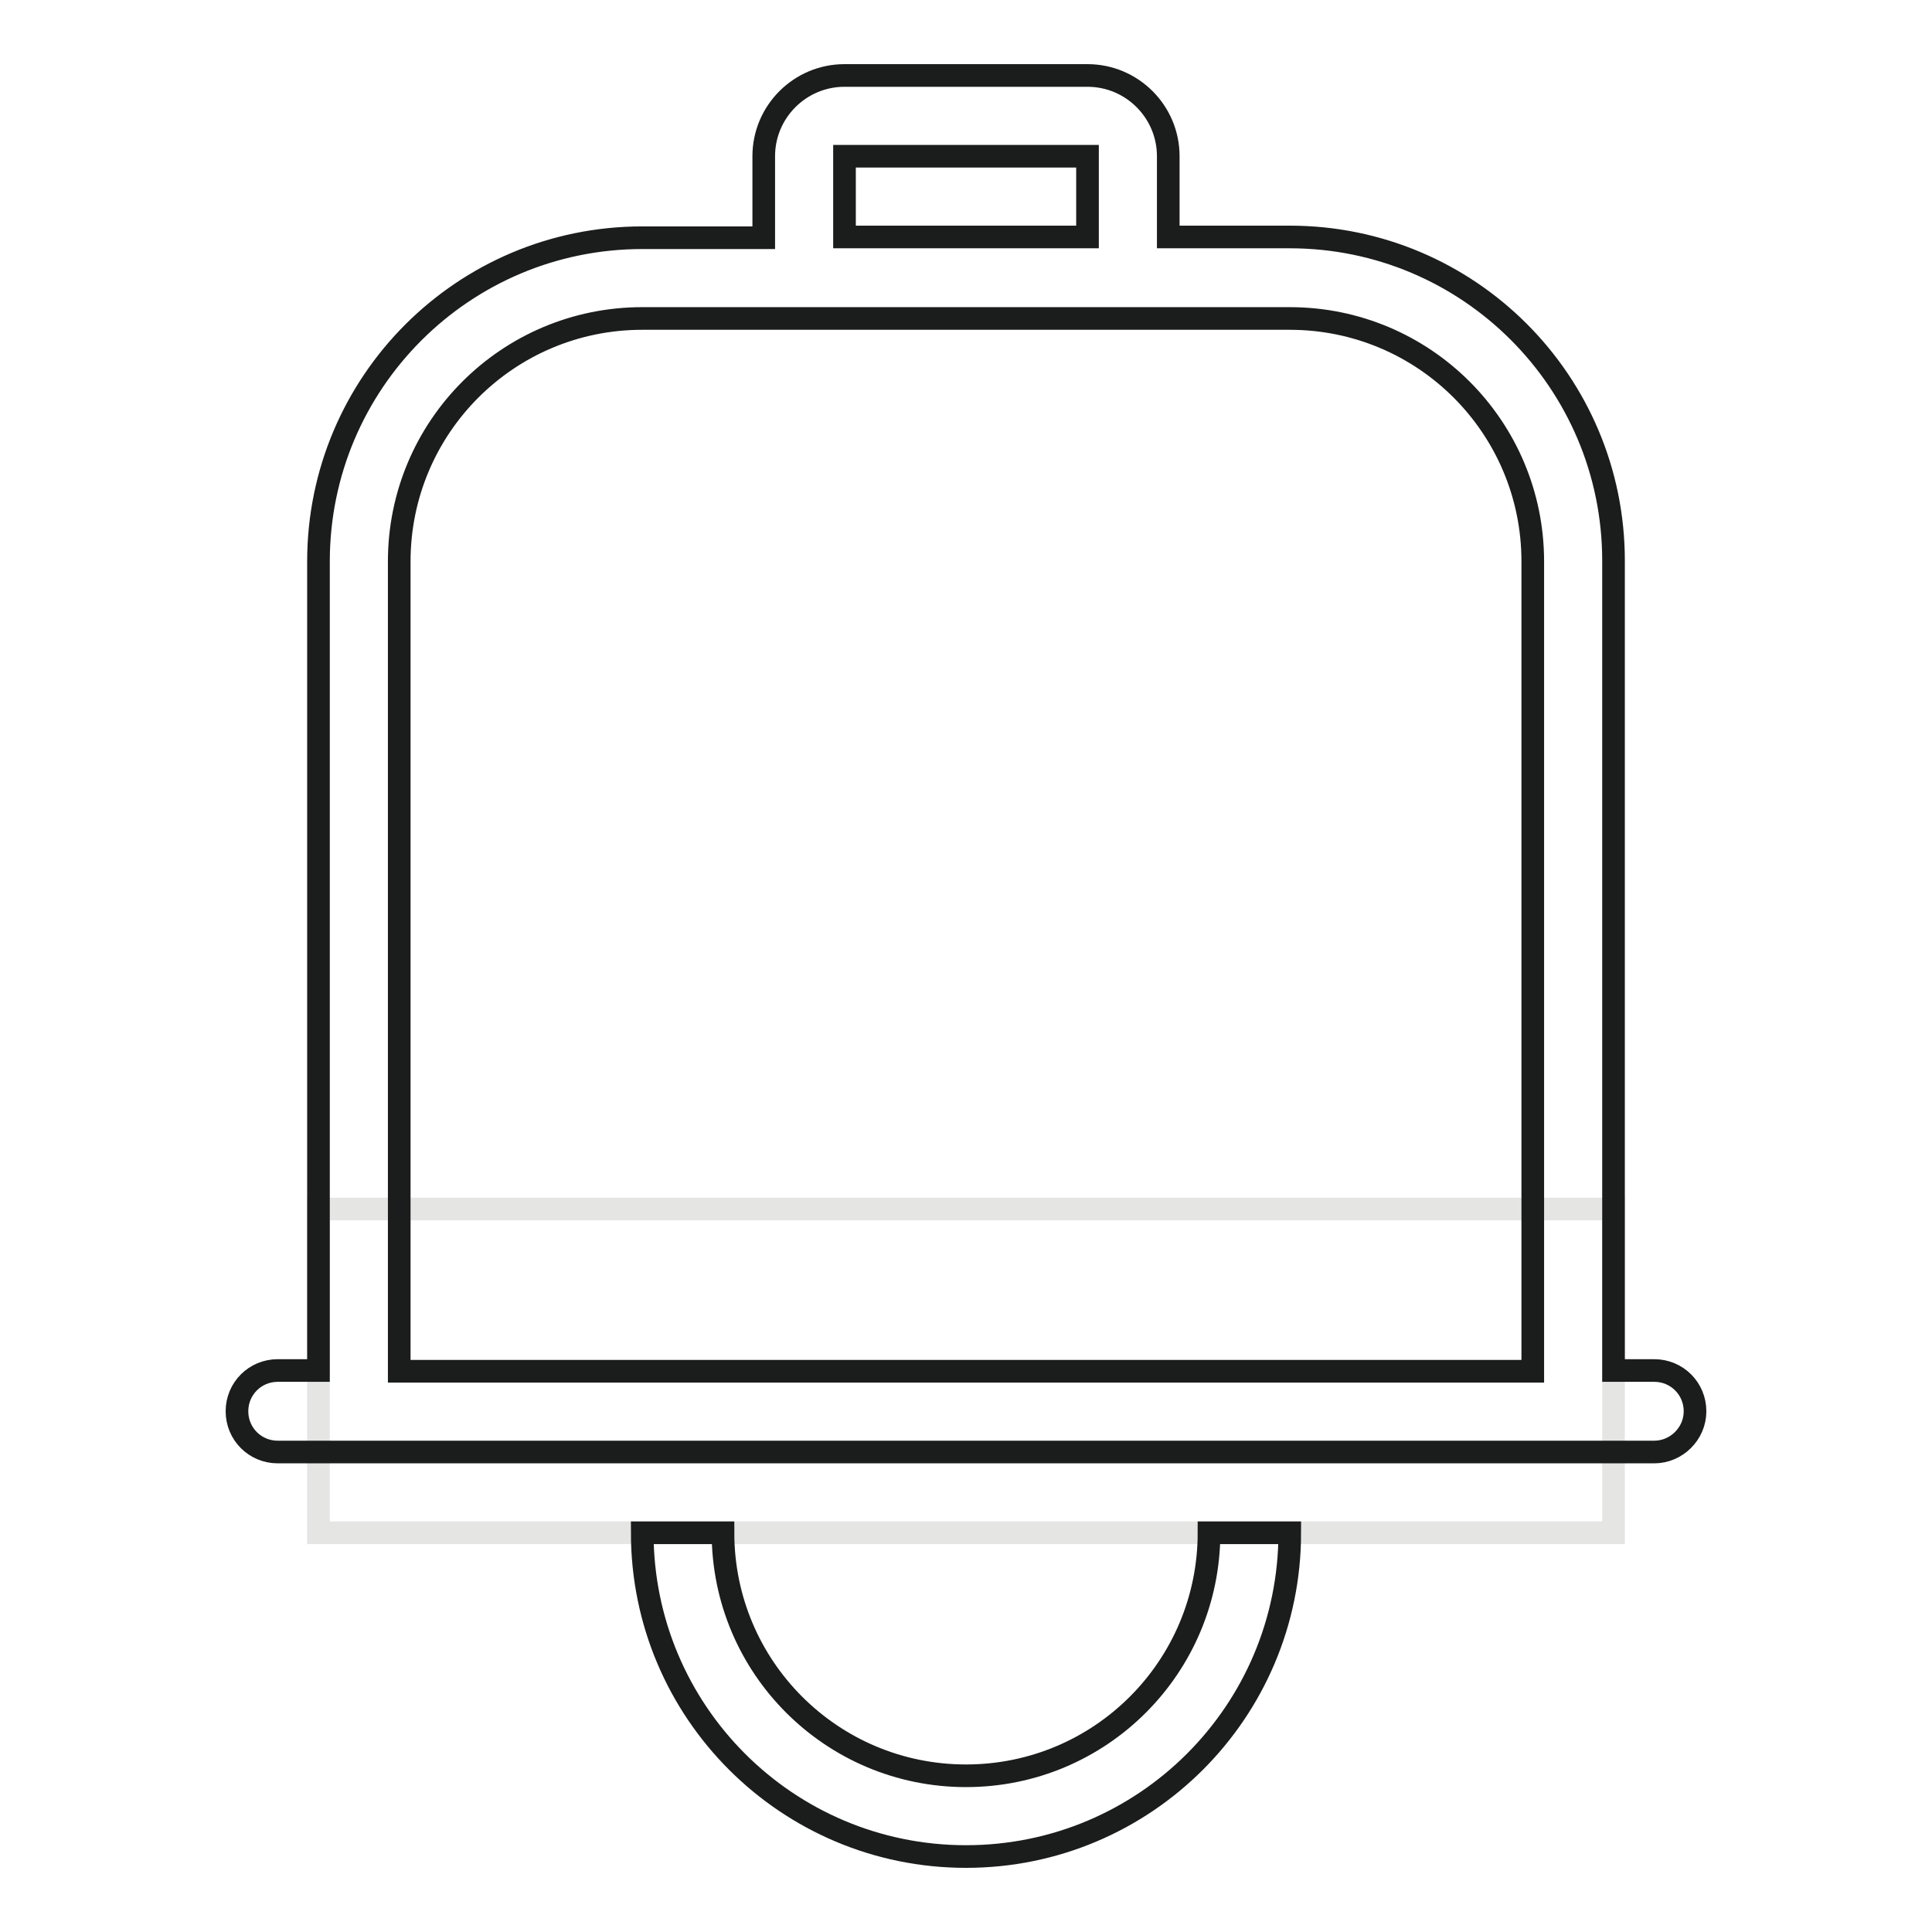 <?xml version="1.0" encoding="utf-8"?>
<!-- Svg Vector Icons : http://www.onlinewebfonts.com/icon -->
<!DOCTYPE svg PUBLIC "-//W3C//DTD SVG 1.1//EN" "http://www.w3.org/Graphics/SVG/1.1/DTD/svg11.dtd">
<svg version="1.1" xmlns="http://www.w3.org/2000/svg" xmlns:xlink="http://www.w3.org/1999/xlink" x="0px" y="0px" viewBox="0 0 256 256" enable-background="new 0 0 256 256" xml:space="preserve">
<g> <path stroke-width="3" fill-opacity="0" stroke="#e5e5e4"  d="M42.2,160.2h171.6v42.9H42.2V160.2z"/> <path stroke-width="3" fill-opacity="0" stroke="#1b1c1c"  d="M219.2,192.4H36.8c-3,0-5.4-2.4-5.4-5.4s2.4-5.4,5.4-5.4h5.4V74.4c0-23.7,19.2-42.9,42.9-42.9h16.1V20.7 c0-5.9,4.8-10.7,10.7-10.7h32.2c5.9,0,10.7,4.8,10.7,10.7l0,0v10.7h16.1c23.7,0,42.9,19.2,42.9,42.9v107.3h5.4c3,0,5.4,2.4,5.4,5.4 S222.1,192.4,219.2,192.4z M144.1,20.7h-32.2v10.7h32.2V20.7z M203.1,74.4c0-17.8-14.4-32.2-32.2-32.2H85.1 c-17.8,0-32.2,14.4-32.2,32.2v107.3h150.2V74.4z M128,235.3c17.8,0,32.2-14.4,32.2-32.2h10.7c0,23.7-19.2,42.9-42.9,42.9 s-42.9-19.2-42.9-42.9h10.7C95.8,220.9,110.2,235.3,128,235.3L128,235.3z"/></g>
</svg>